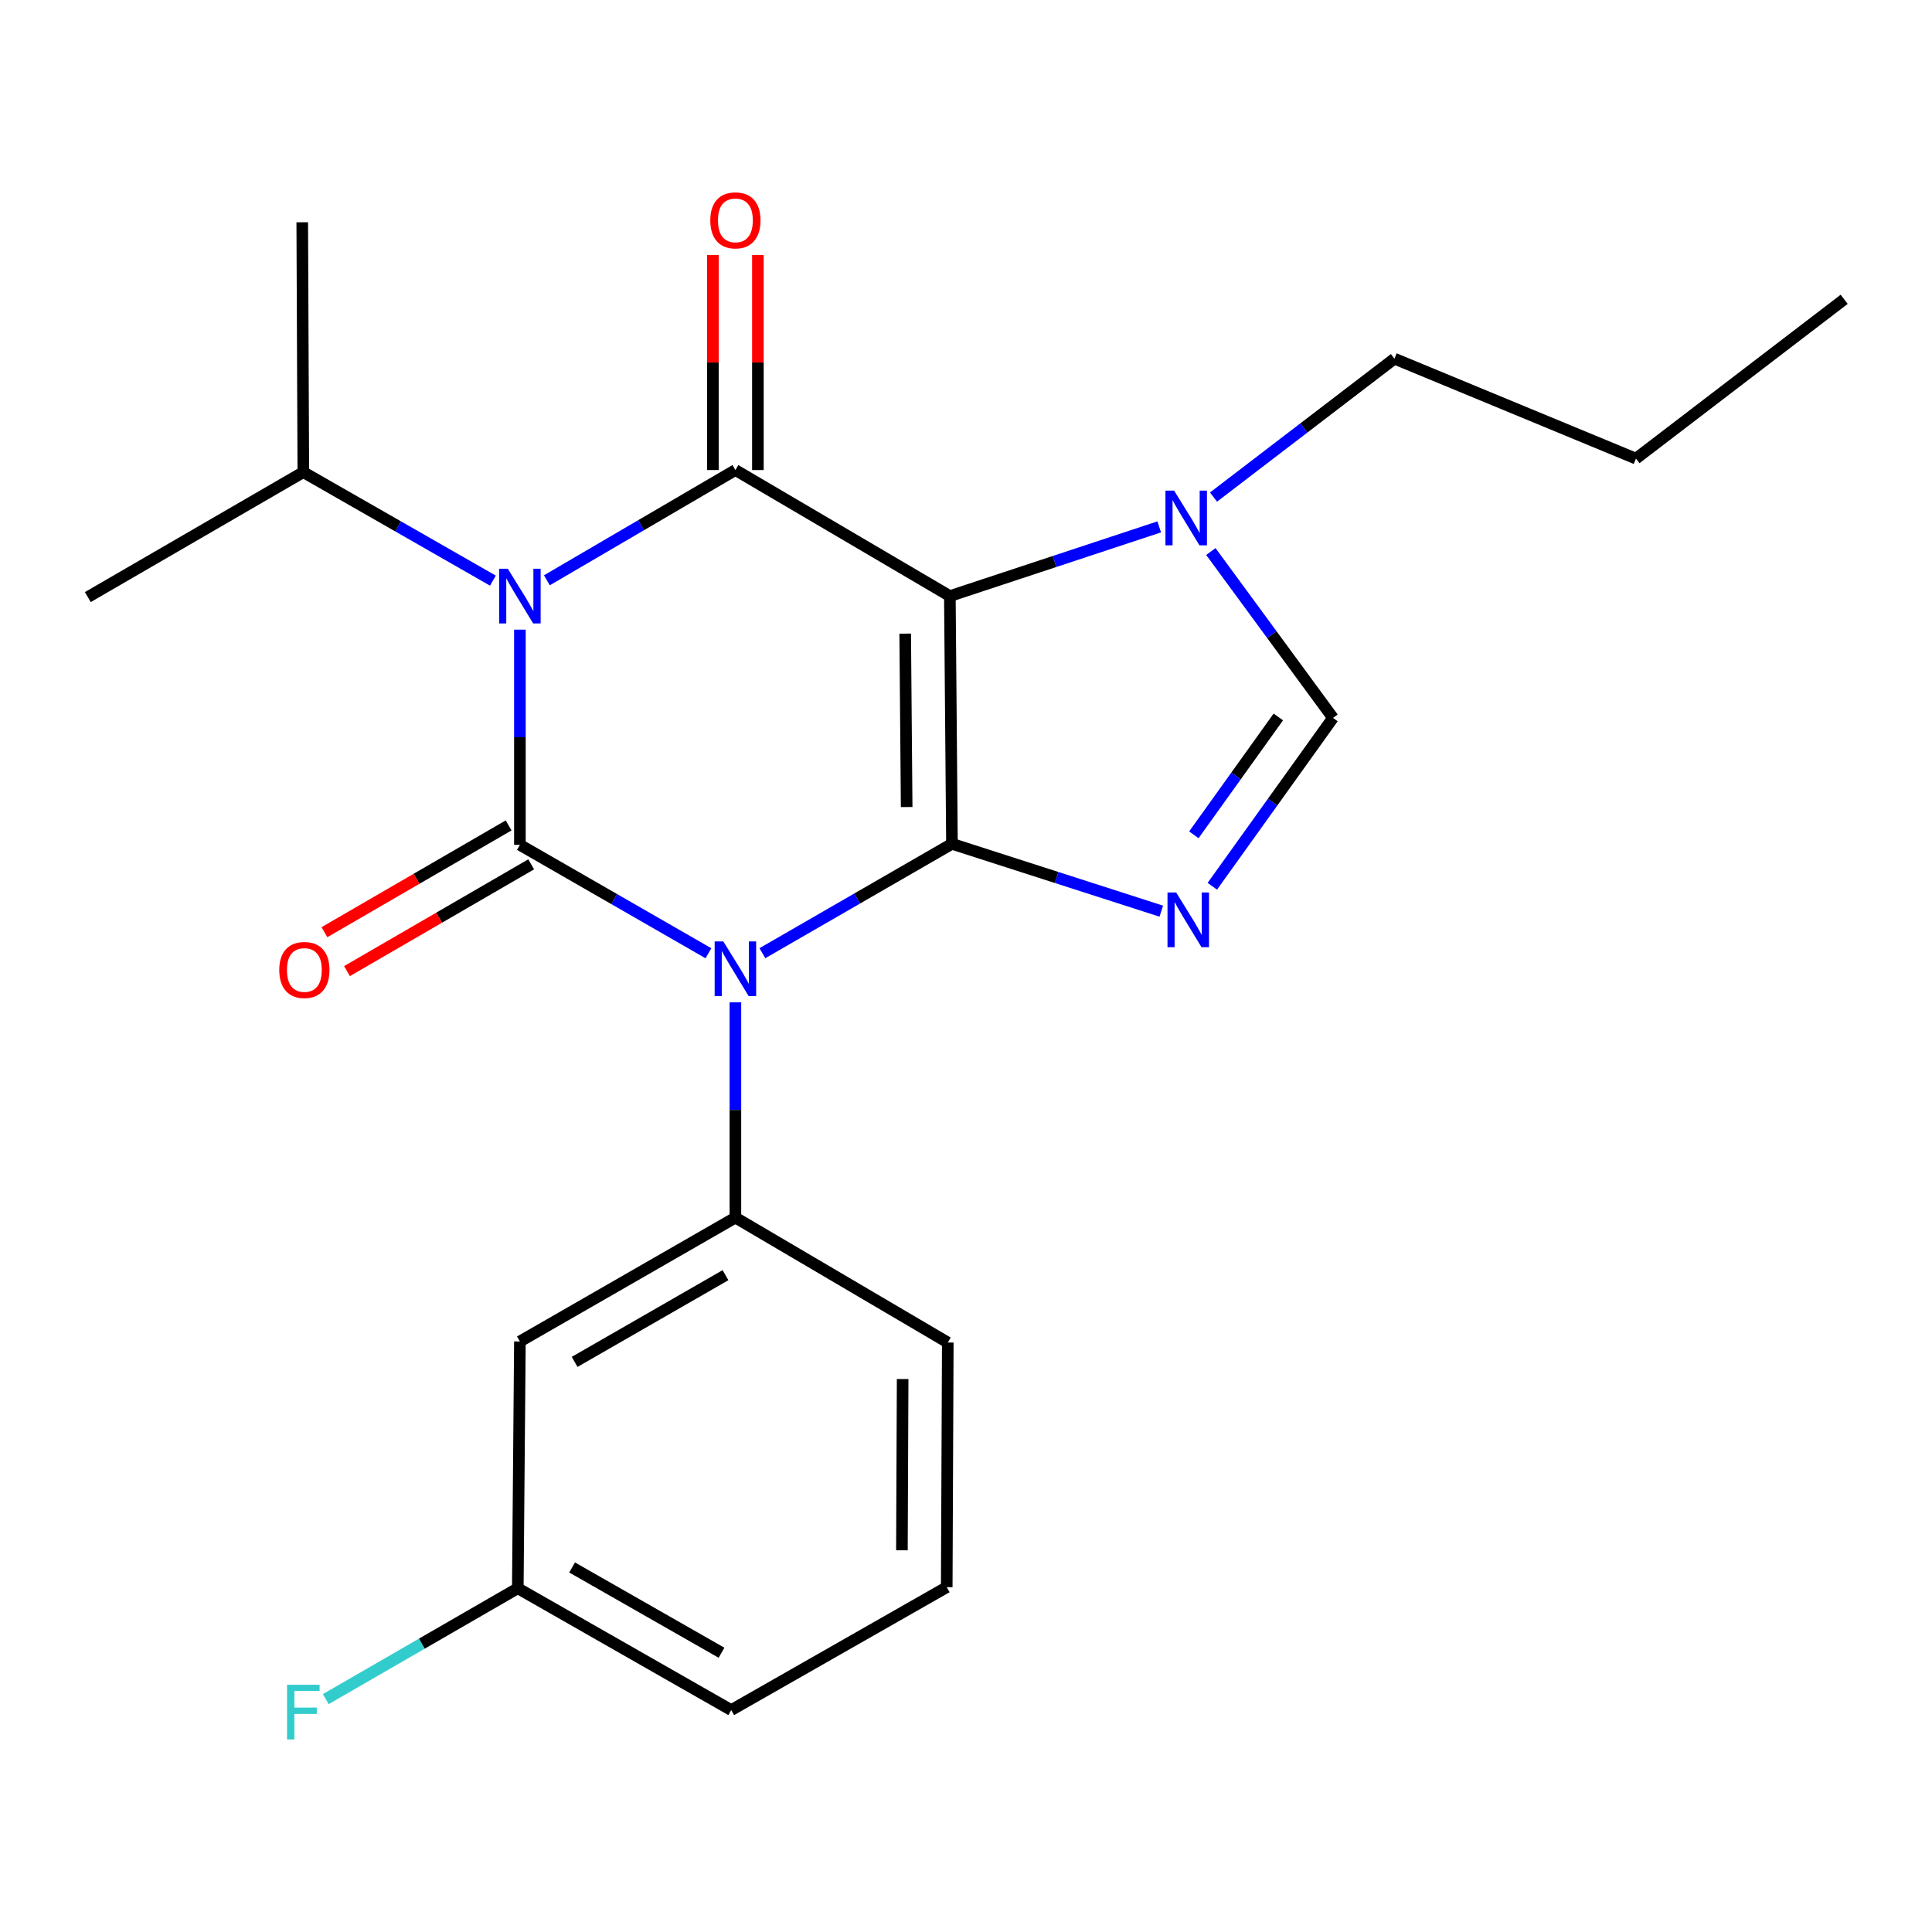 <?xml version='1.0' encoding='iso-8859-1'?>
<svg version='1.1' baseProfile='full'
              xmlns='http://www.w3.org/2000/svg'
                      xmlns:rdkit='http://www.rdkit.org/xml'
                      xmlns:xlink='http://www.w3.org/1999/xlink'
                  xml:space='preserve'
width='1000px' height='1000px' viewBox='0 0 1000 1000'>
<!-- END OF HEADER -->
<rect style='opacity:1.0;fill:#FFFFFF;stroke:none' width='1000' height='1000' x='0' y='0'> </rect>
<path class='bond-0' d='M 394.619,493.368 L 443.675,465.064' style='fill:none;fill-rule:evenodd;stroke:#0000FF;stroke-width:6px;stroke-linecap:butt;stroke-linejoin:miter;stroke-opacity:1' />
<path class='bond-0' d='M 443.675,465.064 L 492.731,436.76' style='fill:none;fill-rule:evenodd;stroke:#000000;stroke-width:6px;stroke-linecap:butt;stroke-linejoin:miter;stroke-opacity:1' />
<path class='bond-1' d='M 366.687,493.407 L 317.893,465.355' style='fill:none;fill-rule:evenodd;stroke:#0000FF;stroke-width:6px;stroke-linecap:butt;stroke-linejoin:miter;stroke-opacity:1' />
<path class='bond-1' d='M 317.893,465.355 L 269.099,437.303' style='fill:none;fill-rule:evenodd;stroke:#000000;stroke-width:6px;stroke-linecap:butt;stroke-linejoin:miter;stroke-opacity:1' />
<path class='bond-7' d='M 380.644,518.811 L 380.644,574.52' style='fill:none;fill-rule:evenodd;stroke:#0000FF;stroke-width:6px;stroke-linecap:butt;stroke-linejoin:miter;stroke-opacity:1' />
<path class='bond-7' d='M 380.644,574.52 L 380.644,630.229' style='fill:none;fill-rule:evenodd;stroke:#000000;stroke-width:6px;stroke-linecap:butt;stroke-linejoin:miter;stroke-opacity:1' />
<path class='bond-3' d='M 492.731,436.76 L 491.645,308.531' style='fill:none;fill-rule:evenodd;stroke:#000000;stroke-width:6px;stroke-linecap:butt;stroke-linejoin:miter;stroke-opacity:1' />
<path class='bond-3' d='M 469.287,417.723 L 468.527,327.962' style='fill:none;fill-rule:evenodd;stroke:#000000;stroke-width:6px;stroke-linecap:butt;stroke-linejoin:miter;stroke-opacity:1' />
<path class='bond-5' d='M 492.731,436.76 L 546.908,454.189' style='fill:none;fill-rule:evenodd;stroke:#000000;stroke-width:6px;stroke-linecap:butt;stroke-linejoin:miter;stroke-opacity:1' />
<path class='bond-5' d='M 546.908,454.189 L 601.085,471.617' style='fill:none;fill-rule:evenodd;stroke:#0000FF;stroke-width:6px;stroke-linecap:butt;stroke-linejoin:miter;stroke-opacity:1' />
<path class='bond-2' d='M 269.099,437.303 L 269.099,381.607' style='fill:none;fill-rule:evenodd;stroke:#000000;stroke-width:6px;stroke-linecap:butt;stroke-linejoin:miter;stroke-opacity:1' />
<path class='bond-2' d='M 269.099,381.607 L 269.099,325.91' style='fill:none;fill-rule:evenodd;stroke:#0000FF;stroke-width:6px;stroke-linecap:butt;stroke-linejoin:miter;stroke-opacity:1' />
<path class='bond-9' d='M 263.261,427.232 L 215.594,454.865' style='fill:none;fill-rule:evenodd;stroke:#000000;stroke-width:6px;stroke-linecap:butt;stroke-linejoin:miter;stroke-opacity:1' />
<path class='bond-9' d='M 215.594,454.865 L 167.928,482.498' style='fill:none;fill-rule:evenodd;stroke:#FF0000;stroke-width:6px;stroke-linecap:butt;stroke-linejoin:miter;stroke-opacity:1' />
<path class='bond-9' d='M 274.937,447.374 L 227.271,475.007' style='fill:none;fill-rule:evenodd;stroke:#000000;stroke-width:6px;stroke-linecap:butt;stroke-linejoin:miter;stroke-opacity:1' />
<path class='bond-9' d='M 227.271,475.007 L 179.604,502.64' style='fill:none;fill-rule:evenodd;stroke:#FF0000;stroke-width:6px;stroke-linecap:butt;stroke-linejoin:miter;stroke-opacity:1' />
<path class='bond-12' d='M 255.13,300.536 L 206.065,272.457' style='fill:none;fill-rule:evenodd;stroke:#0000FF;stroke-width:6px;stroke-linecap:butt;stroke-linejoin:miter;stroke-opacity:1' />
<path class='bond-12' d='M 206.065,272.457 L 156.999,244.377' style='fill:none;fill-rule:evenodd;stroke:#000000;stroke-width:6px;stroke-linecap:butt;stroke-linejoin:miter;stroke-opacity:1' />
<path class='bond-24' d='M 283.07,300.36 L 331.857,271.825' style='fill:none;fill-rule:evenodd;stroke:#0000FF;stroke-width:6px;stroke-linecap:butt;stroke-linejoin:miter;stroke-opacity:1' />
<path class='bond-24' d='M 331.857,271.825 L 380.644,243.291' style='fill:none;fill-rule:evenodd;stroke:#000000;stroke-width:6px;stroke-linecap:butt;stroke-linejoin:miter;stroke-opacity:1' />
<path class='bond-4' d='M 491.645,308.531 L 380.644,243.291' style='fill:none;fill-rule:evenodd;stroke:#000000;stroke-width:6px;stroke-linecap:butt;stroke-linejoin:miter;stroke-opacity:1' />
<path class='bond-6' d='M 491.645,308.531 L 545.83,290.622' style='fill:none;fill-rule:evenodd;stroke:#000000;stroke-width:6px;stroke-linecap:butt;stroke-linejoin:miter;stroke-opacity:1' />
<path class='bond-6' d='M 545.83,290.622 L 600.015,272.713' style='fill:none;fill-rule:evenodd;stroke:#0000FF;stroke-width:6px;stroke-linecap:butt;stroke-linejoin:miter;stroke-opacity:1' />
<path class='bond-11' d='M 392.284,243.291 L 392.284,187.629' style='fill:none;fill-rule:evenodd;stroke:#000000;stroke-width:6px;stroke-linecap:butt;stroke-linejoin:miter;stroke-opacity:1' />
<path class='bond-11' d='M 392.284,187.629 L 392.284,131.968' style='fill:none;fill-rule:evenodd;stroke:#FF0000;stroke-width:6px;stroke-linecap:butt;stroke-linejoin:miter;stroke-opacity:1' />
<path class='bond-11' d='M 369.003,243.291 L 369.003,187.629' style='fill:none;fill-rule:evenodd;stroke:#000000;stroke-width:6px;stroke-linecap:butt;stroke-linejoin:miter;stroke-opacity:1' />
<path class='bond-11' d='M 369.003,187.629 L 369.003,131.968' style='fill:none;fill-rule:evenodd;stroke:#FF0000;stroke-width:6px;stroke-linecap:butt;stroke-linejoin:miter;stroke-opacity:1' />
<path class='bond-8' d='M 627.49,458.731 L 658.721,415.158' style='fill:none;fill-rule:evenodd;stroke:#0000FF;stroke-width:6px;stroke-linecap:butt;stroke-linejoin:miter;stroke-opacity:1' />
<path class='bond-8' d='M 658.721,415.158 L 689.951,371.585' style='fill:none;fill-rule:evenodd;stroke:#000000;stroke-width:6px;stroke-linecap:butt;stroke-linejoin:miter;stroke-opacity:1' />
<path class='bond-8' d='M 617.936,432.096 L 639.798,401.595' style='fill:none;fill-rule:evenodd;stroke:#0000FF;stroke-width:6px;stroke-linecap:butt;stroke-linejoin:miter;stroke-opacity:1' />
<path class='bond-8' d='M 639.798,401.595 L 661.659,371.094' style='fill:none;fill-rule:evenodd;stroke:#000000;stroke-width:6px;stroke-linecap:butt;stroke-linejoin:miter;stroke-opacity:1' />
<path class='bond-16' d='M 628.108,257.287 L 674.932,221.465' style='fill:none;fill-rule:evenodd;stroke:#0000FF;stroke-width:6px;stroke-linecap:butt;stroke-linejoin:miter;stroke-opacity:1' />
<path class='bond-16' d='M 674.932,221.465 L 721.756,185.643' style='fill:none;fill-rule:evenodd;stroke:#000000;stroke-width:6px;stroke-linecap:butt;stroke-linejoin:miter;stroke-opacity:1' />
<path class='bond-23' d='M 626.728,285.468 L 658.34,328.526' style='fill:none;fill-rule:evenodd;stroke:#0000FF;stroke-width:6px;stroke-linecap:butt;stroke-linejoin:miter;stroke-opacity:1' />
<path class='bond-23' d='M 658.34,328.526 L 689.951,371.585' style='fill:none;fill-rule:evenodd;stroke:#000000;stroke-width:6px;stroke-linecap:butt;stroke-linejoin:miter;stroke-opacity:1' />
<path class='bond-10' d='M 380.644,630.229 L 269.099,694.344' style='fill:none;fill-rule:evenodd;stroke:#000000;stroke-width:6px;stroke-linecap:butt;stroke-linejoin:miter;stroke-opacity:1' />
<path class='bond-10' d='M 375.514,660.031 L 297.433,704.911' style='fill:none;fill-rule:evenodd;stroke:#000000;stroke-width:6px;stroke-linecap:butt;stroke-linejoin:miter;stroke-opacity:1' />
<path class='bond-14' d='M 380.644,630.229 L 490.571,694.887' style='fill:none;fill-rule:evenodd;stroke:#000000;stroke-width:6px;stroke-linecap:butt;stroke-linejoin:miter;stroke-opacity:1' />
<path class='bond-13' d='M 269.099,694.344 L 268.013,822.082' style='fill:none;fill-rule:evenodd;stroke:#000000;stroke-width:6px;stroke-linecap:butt;stroke-linejoin:miter;stroke-opacity:1' />
<path class='bond-19' d='M 156.999,244.377 L 45.455,309.048' style='fill:none;fill-rule:evenodd;stroke:#000000;stroke-width:6px;stroke-linecap:butt;stroke-linejoin:miter;stroke-opacity:1' />
<path class='bond-20' d='M 156.999,244.377 L 156.443,115.048' style='fill:none;fill-rule:evenodd;stroke:#000000;stroke-width:6px;stroke-linecap:butt;stroke-linejoin:miter;stroke-opacity:1' />
<path class='bond-15' d='M 268.013,822.082 L 218.318,850.771' style='fill:none;fill-rule:evenodd;stroke:#000000;stroke-width:6px;stroke-linecap:butt;stroke-linejoin:miter;stroke-opacity:1' />
<path class='bond-15' d='M 218.318,850.771 L 168.623,879.46' style='fill:none;fill-rule:evenodd;stroke:#33CCCC;stroke-width:6px;stroke-linecap:butt;stroke-linejoin:miter;stroke-opacity:1' />
<path class='bond-25' d='M 268.013,822.082 L 378.483,885.136' style='fill:none;fill-rule:evenodd;stroke:#000000;stroke-width:6px;stroke-linecap:butt;stroke-linejoin:miter;stroke-opacity:1' />
<path class='bond-25' d='M 296.124,811.32 L 373.454,855.458' style='fill:none;fill-rule:evenodd;stroke:#000000;stroke-width:6px;stroke-linecap:butt;stroke-linejoin:miter;stroke-opacity:1' />
<path class='bond-17' d='M 490.571,694.887 L 490.028,821.526' style='fill:none;fill-rule:evenodd;stroke:#000000;stroke-width:6px;stroke-linecap:butt;stroke-linejoin:miter;stroke-opacity:1' />
<path class='bond-17' d='M 467.208,713.783 L 466.828,802.43' style='fill:none;fill-rule:evenodd;stroke:#000000;stroke-width:6px;stroke-linecap:butt;stroke-linejoin:miter;stroke-opacity:1' />
<path class='bond-21' d='M 721.756,185.643 L 846.765,237.38' style='fill:none;fill-rule:evenodd;stroke:#000000;stroke-width:6px;stroke-linecap:butt;stroke-linejoin:miter;stroke-opacity:1' />
<path class='bond-18' d='M 490.028,821.526 L 378.483,885.136' style='fill:none;fill-rule:evenodd;stroke:#000000;stroke-width:6px;stroke-linecap:butt;stroke-linejoin:miter;stroke-opacity:1' />
<path class='bond-22' d='M 846.765,237.38 L 954.545,154.924' style='fill:none;fill-rule:evenodd;stroke:#000000;stroke-width:6px;stroke-linecap:butt;stroke-linejoin:miter;stroke-opacity:1' />
<path  class='atom-0' d='M 374.384 487.271
L 383.664 502.271
Q 384.584 503.751, 386.064 506.431
Q 387.544 509.111, 387.624 509.271
L 387.624 487.271
L 391.384 487.271
L 391.384 515.591
L 387.504 515.591
L 377.544 499.191
Q 376.384 497.271, 375.144 495.071
Q 373.944 492.871, 373.584 492.191
L 373.584 515.591
L 369.904 515.591
L 369.904 487.271
L 374.384 487.271
' fill='#0000FF'/>
<path  class='atom-3' d='M 262.839 294.371
L 272.119 309.371
Q 273.039 310.851, 274.519 313.531
Q 275.999 316.211, 276.079 316.371
L 276.079 294.371
L 279.839 294.371
L 279.839 322.691
L 275.959 322.691
L 265.999 306.291
Q 264.839 304.371, 263.599 302.171
Q 262.399 299.971, 262.039 299.291
L 262.039 322.691
L 258.359 322.691
L 258.359 294.371
L 262.839 294.371
' fill='#0000FF'/>
<path  class='atom-6' d='M 608.776 461.946
L 618.056 476.946
Q 618.976 478.426, 620.456 481.106
Q 621.936 483.786, 622.016 483.946
L 622.016 461.946
L 625.776 461.946
L 625.776 490.266
L 621.896 490.266
L 611.936 473.866
Q 610.776 471.946, 609.536 469.746
Q 608.336 467.546, 607.976 466.866
L 607.976 490.266
L 604.296 490.266
L 604.296 461.946
L 608.776 461.946
' fill='#0000FF'/>
<path  class='atom-7' d='M 607.716 253.938
L 616.996 268.938
Q 617.916 270.418, 619.396 273.098
Q 620.876 275.778, 620.956 275.938
L 620.956 253.938
L 624.716 253.938
L 624.716 282.258
L 620.836 282.258
L 610.876 265.858
Q 609.716 263.938, 608.476 261.738
Q 607.276 259.538, 606.916 258.858
L 606.916 282.258
L 603.236 282.258
L 603.236 253.938
L 607.716 253.938
' fill='#0000FF'/>
<path  class='atom-10' d='M 144.542 502.054
Q 144.542 495.254, 147.902 491.454
Q 151.262 487.654, 157.542 487.654
Q 163.822 487.654, 167.182 491.454
Q 170.542 495.254, 170.542 502.054
Q 170.542 508.934, 167.142 512.854
Q 163.742 516.734, 157.542 516.734
Q 151.302 516.734, 147.902 512.854
Q 144.542 508.974, 144.542 502.054
M 157.542 513.534
Q 161.862 513.534, 164.182 510.654
Q 166.542 507.734, 166.542 502.054
Q 166.542 496.494, 164.182 493.694
Q 161.862 490.854, 157.542 490.854
Q 153.222 490.854, 150.862 493.654
Q 148.542 496.454, 148.542 502.054
Q 148.542 507.774, 150.862 510.654
Q 153.222 513.534, 157.542 513.534
' fill='#FF0000'/>
<path  class='atom-12' d='M 367.644 114.055
Q 367.644 107.255, 371.004 103.455
Q 374.364 99.655, 380.644 99.655
Q 386.924 99.655, 390.284 103.455
Q 393.644 107.255, 393.644 114.055
Q 393.644 120.935, 390.244 124.855
Q 386.844 128.735, 380.644 128.735
Q 374.404 128.735, 371.004 124.855
Q 367.644 120.975, 367.644 114.055
M 380.644 125.535
Q 384.964 125.535, 387.284 122.655
Q 389.644 119.735, 389.644 114.055
Q 389.644 108.495, 387.284 105.695
Q 384.964 102.855, 380.644 102.855
Q 376.324 102.855, 373.964 105.655
Q 371.644 108.455, 371.644 114.055
Q 371.644 119.775, 373.964 122.655
Q 376.324 125.535, 380.644 125.535
' fill='#FF0000'/>
<path  class='atom-16' d='M 148.579 872.011
L 165.419 872.011
L 165.419 875.251
L 152.379 875.251
L 152.379 883.851
L 163.979 883.851
L 163.979 887.131
L 152.379 887.131
L 152.379 900.331
L 148.579 900.331
L 148.579 872.011
' fill='#33CCCC'/>
</svg>
